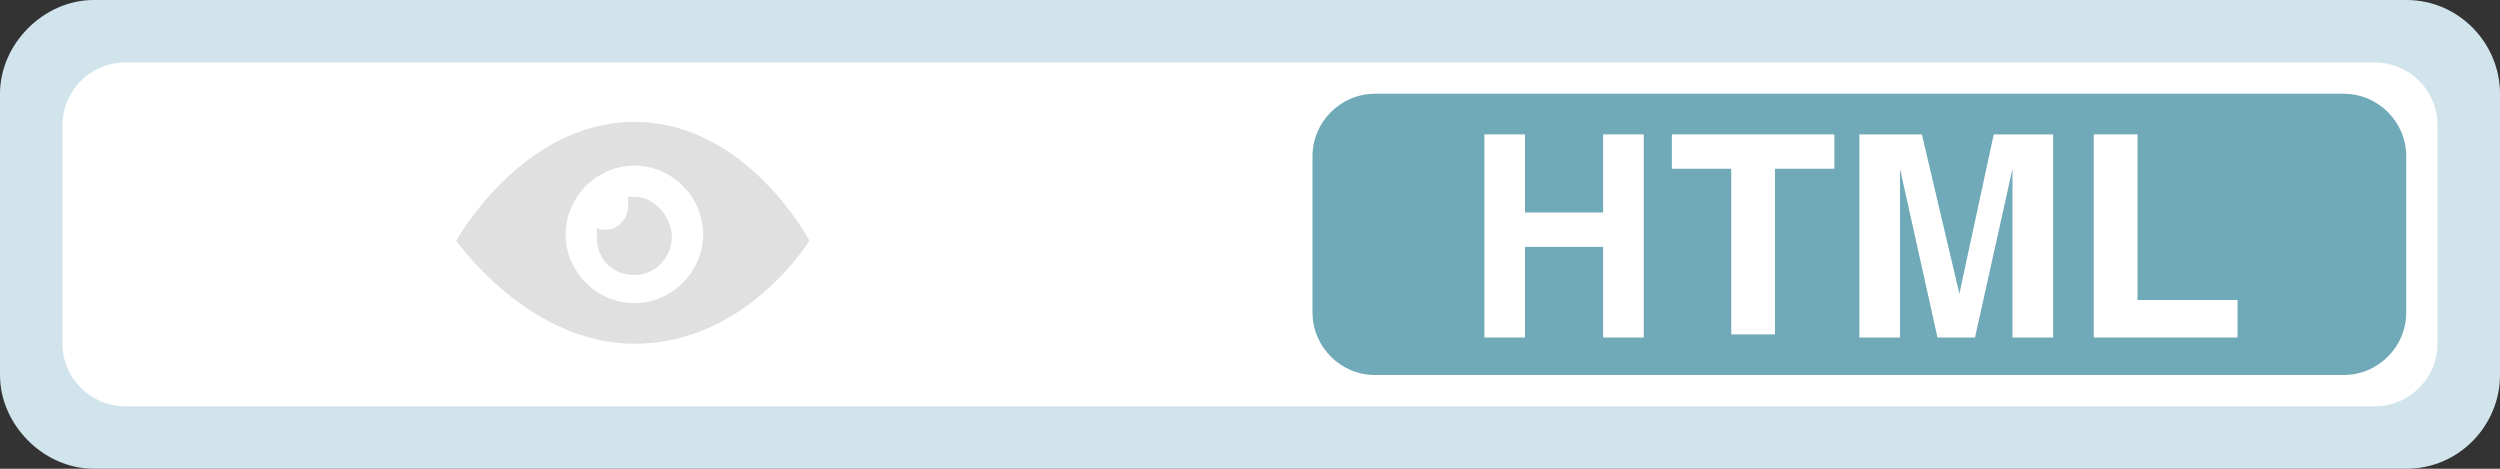 <?xml version="1.0" encoding="utf-8"?>
<!-- Generator: Adobe Illustrator 20.0.0, SVG Export Plug-In . SVG Version: 6.00 Build 0)  -->
<svg version="1.1" xmlns="http://www.w3.org/2000/svg" xmlns:xlink="http://www.w3.org/1999/xlink" x="0px"
	 y="0px" viewBox="0 0 80 15" style="enable-background:new 0 0 80 15;" xml:space="preserve">
<rect x="0" y="0" width="80" height="15" fill="#333333" stroke="none"/>
<path style="fill: #D1E4EB;" d="M77,15H3c-1.6,0-3-1.4-3-3V3c0-1.6,1.4-3,3-3h74c1.7,0,3,1.4,3,3v9C80,13.6,78.7,15,77,15z"/>
<path style="fill: #FFFFFF;" d="M76,13H4c-1.1,0-2-0.9-2-2V4c0-1.1,0.9-2,2-2h72c1.1,0,2,0.9,2,2v7C78,12.1,77.1,13,76,13z"/>
<g>
	<path style="fill: #E0E0E0;" d="M20.3,3.9c-3.6,0-5.7,3.8-5.7,3.8s2.3,3.3,5.7,3.3c3.6,0,5.6-3.3,5.6-3.3S23.9,3.9,20.3,3.9z M20.3,5.3
		c1.2,0,2.2,1,2.2,2.2c0,1.2-1,2.2-2.2,2.2c-1.2,0-2.2-1-2.2-2.2C18.1,6.3,19.1,5.3,20.3,5.3z M20.3,6.3c-0.1,0-0.2,0-0.2,0
		c0,0.1,0,0.2,0,0.3c0,0.5-0.5,0.9-1,0.7c0,0.1,0,0.2,0,0.3c0,0.7,0.5,1.2,1.2,1.2c0.7,0,1.2-0.6,1.2-1.2S21,6.3,20.3,6.3z"/>
</g>
<path style="fill: #70AAB9;" d="M75,12H44c-1.1,0-2-0.9-2-2V5c0-1.1,0.9-2,2-2h31c1.1,0,2,0.9,2,2v5C77,11.1,76.1,12,75,12z"/>
<g>
	<path style="fill: #FFFFFF;" d="M47.5,10.7V4.3h1.3v2.5h2.5V4.3h1.3v6.5h-1.3V7.9h-2.5v2.9H47.5z"/>
	<path style="fill: #FFFFFF;" d="M58.7,4.3v1.1h-1.9v5.3h-1.4V5.4h-1.9V4.3H58.7z"/>
	<path style="fill: #FFFFFF;" d="M63.8,4.3h1.9v6.5h-1.3V6.4c0-0.1,0-0.3,0-0.5c0-0.2,0-0.4,0-0.5l-1.2,5.4H62l-1.2-5.4c0,0.1,0,0.3,0,0.5
		c0,0.2,0,0.4,0,0.5v4.4h-1.3V4.3h2l1.2,5.1L63.8,4.3z"/>
	<path style="fill: #FFFFFF;" d="M67,4.3h1.4v5.3h3.2v1.2H67V4.3z"/>
</g>
</svg>

